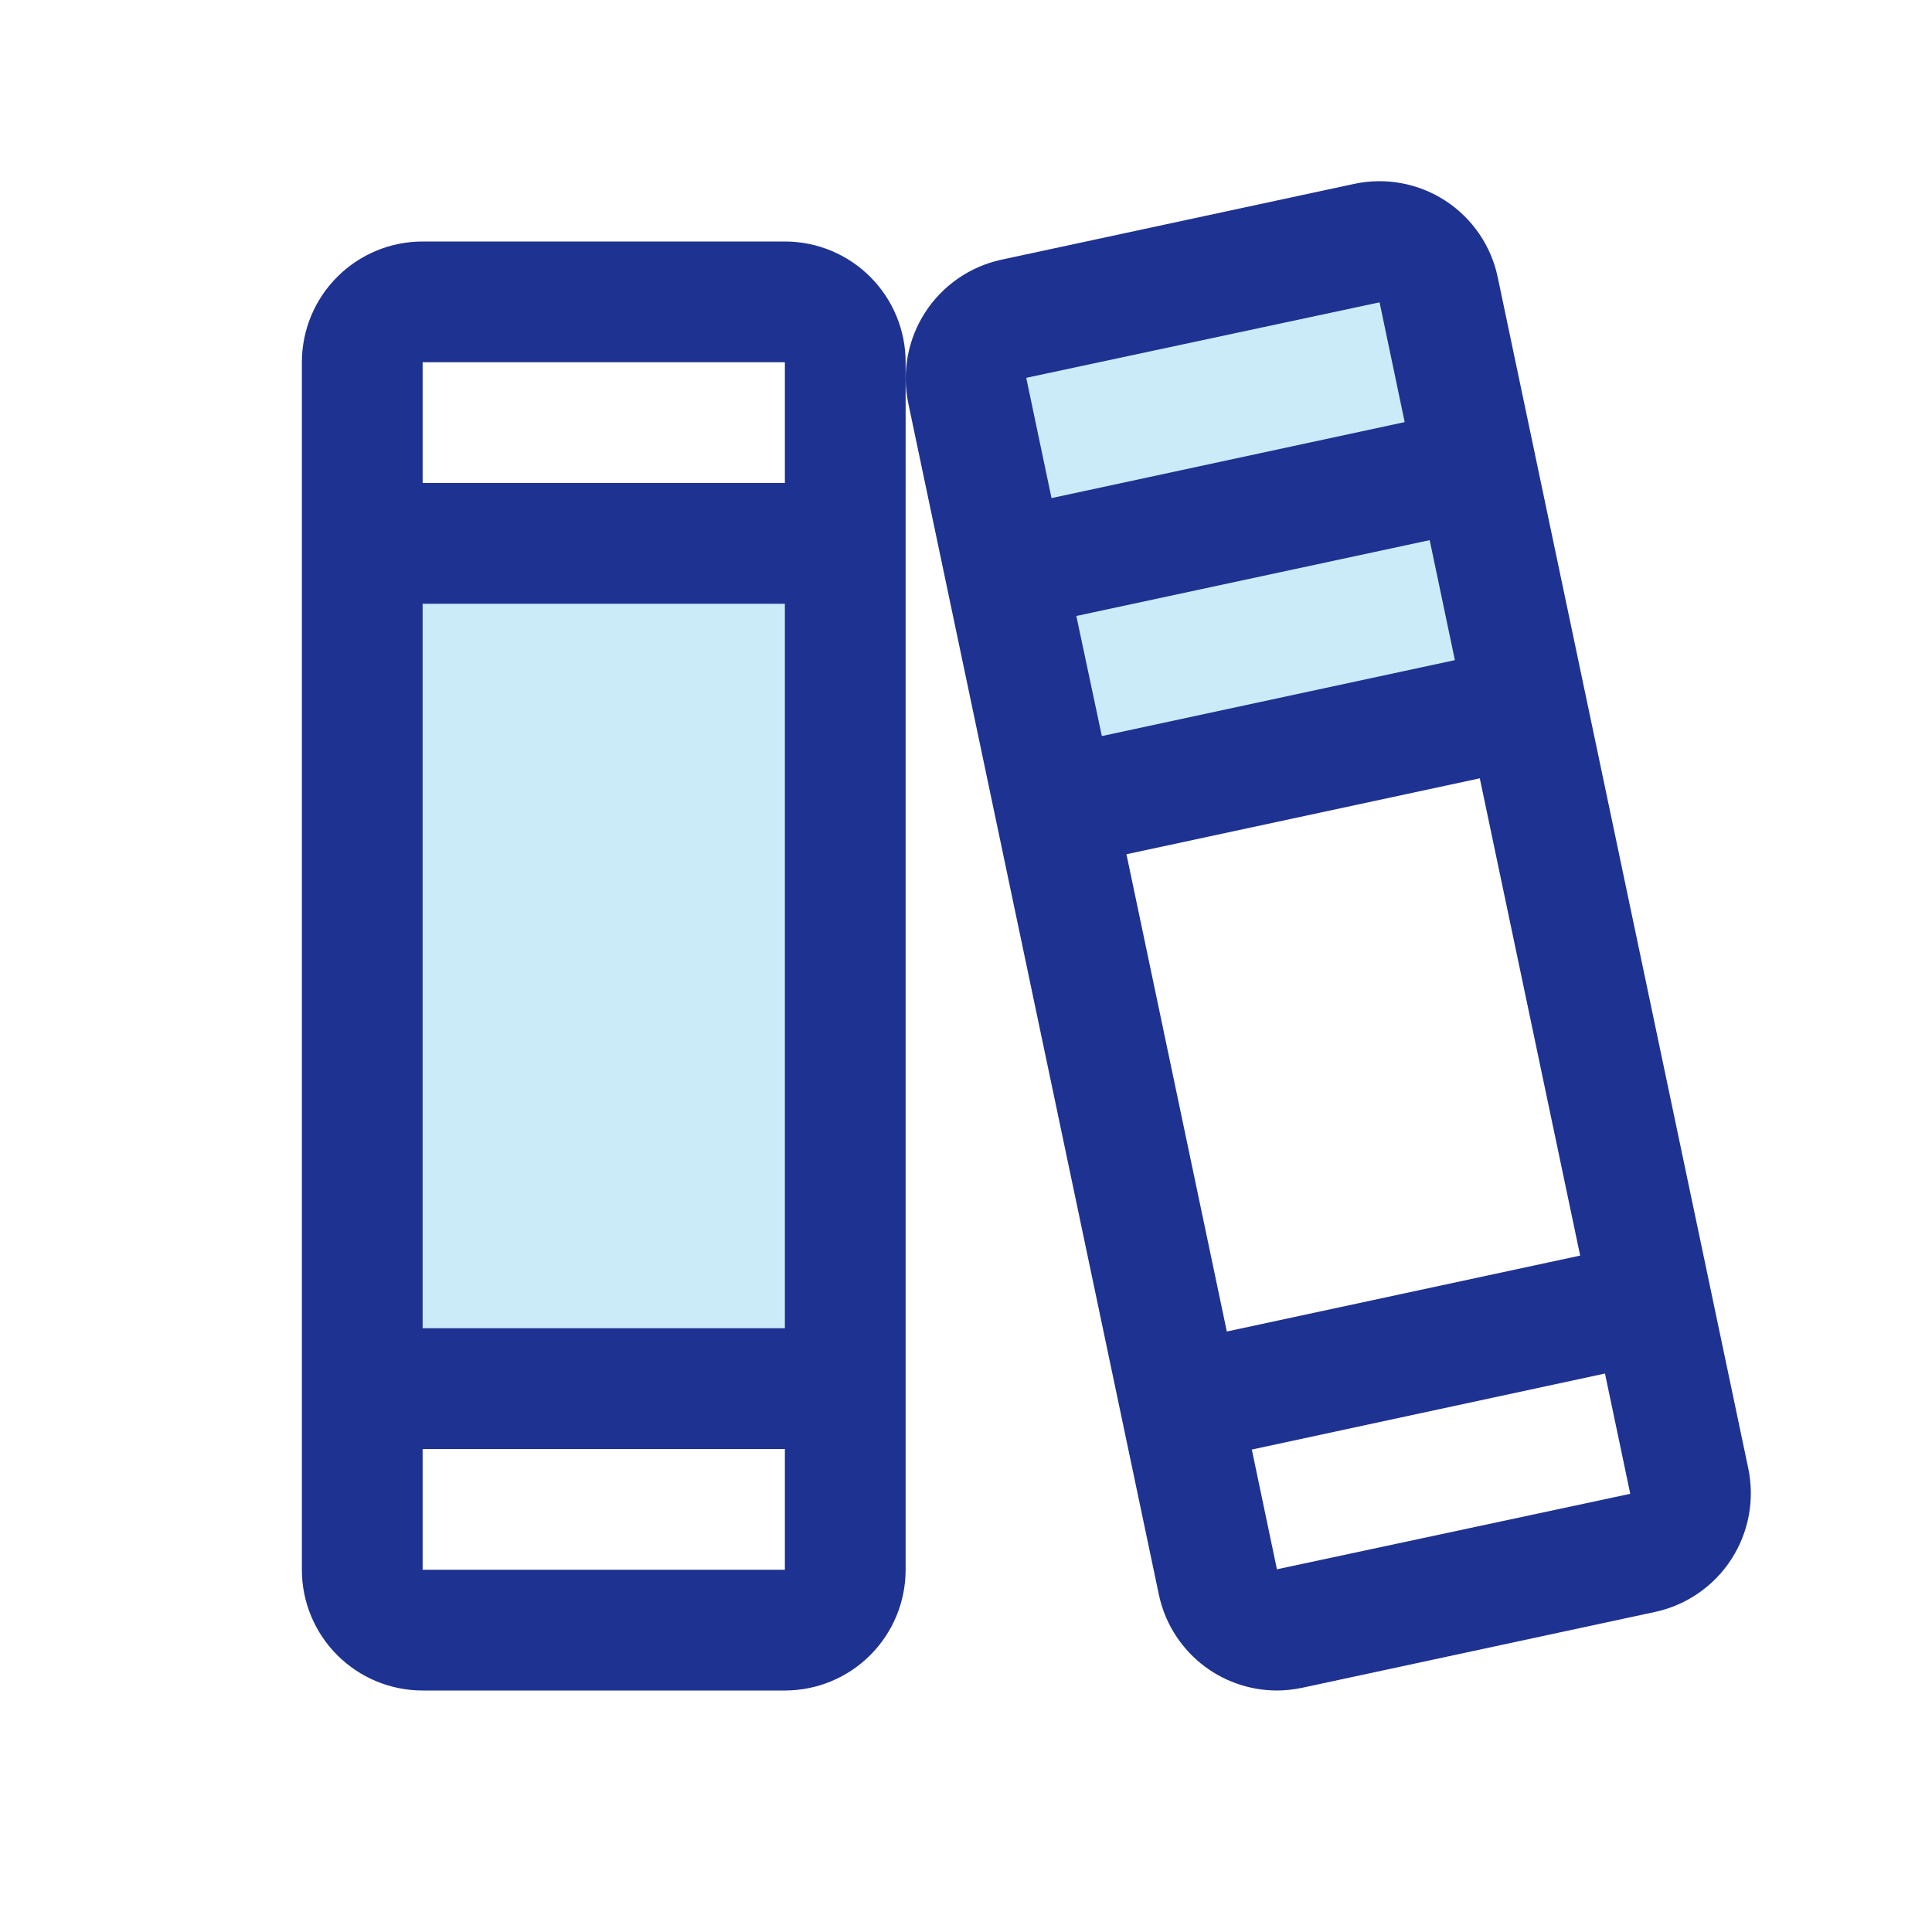 <svg width="64" height="64" viewBox="0 0 64 64" fill="none" xmlns="http://www.w3.org/2000/svg">
<path opacity="0.2" d="M12 18H28V46H12V18ZM47.66 9.598C47.607 9.339 47.503 9.094 47.355 8.876C47.206 8.658 47.016 8.471 46.795 8.327C46.575 8.183 46.328 8.084 46.068 8.035C45.809 7.987 45.543 7.99 45.285 8.045L33.583 10.545C33.062 10.66 32.609 10.976 32.321 11.424C32.032 11.873 31.933 12.416 32.045 12.938L34.947 26.75L50.562 23.395L47.66 9.598Z" fill="#009CDE"/>
<path d="M57.913 48.638L49.615 9.188C49.508 8.672 49.3 8.182 49.002 7.747C48.705 7.312 48.325 6.939 47.884 6.652C47.442 6.364 46.949 6.166 46.43 6.07C45.912 5.973 45.38 5.98 44.865 6.09L33.163 8.605C32.127 8.832 31.224 9.458 30.648 10.347C30.072 11.237 29.871 12.318 30.087 13.355L38.385 52.805C38.57 53.705 39.059 54.514 39.77 55.096C40.481 55.678 41.371 55.997 42.29 56C42.574 56 42.857 55.969 43.135 55.91L54.837 53.395C55.874 53.168 56.779 52.541 57.355 51.649C57.93 50.758 58.131 49.676 57.913 48.638ZM34 12.538C34 12.523 34 12.515 34 12.515L45.7 10.015L46.532 13.983L34.833 16.5L34 12.538ZM35.655 20.405L47.36 17.893L48.195 21.868L36.5 24.383L35.655 20.405ZM37.315 28.298L49.02 25.783L52.345 41.593L40.64 44.108L37.315 28.298ZM54 49.485L42.3 51.985L41.468 48.018L53.167 45.5L54 49.463C54 49.478 54 49.485 54 49.485ZM26 8H14C12.939 8 11.922 8.421 11.172 9.172C10.421 9.922 10 10.939 10 12V52C10 53.061 10.421 54.078 11.172 54.828C11.922 55.579 12.939 56 14 56H26C27.061 56 28.078 55.579 28.828 54.828C29.579 54.078 30 53.061 30 52V12C30 10.939 29.579 9.922 28.828 9.172C28.078 8.421 27.061 8 26 8ZM14 12H26V16H14V12ZM14 20H26V44H14V20ZM26 52H14V48H26V52Z" fill="#1E3291"/>
</svg>

